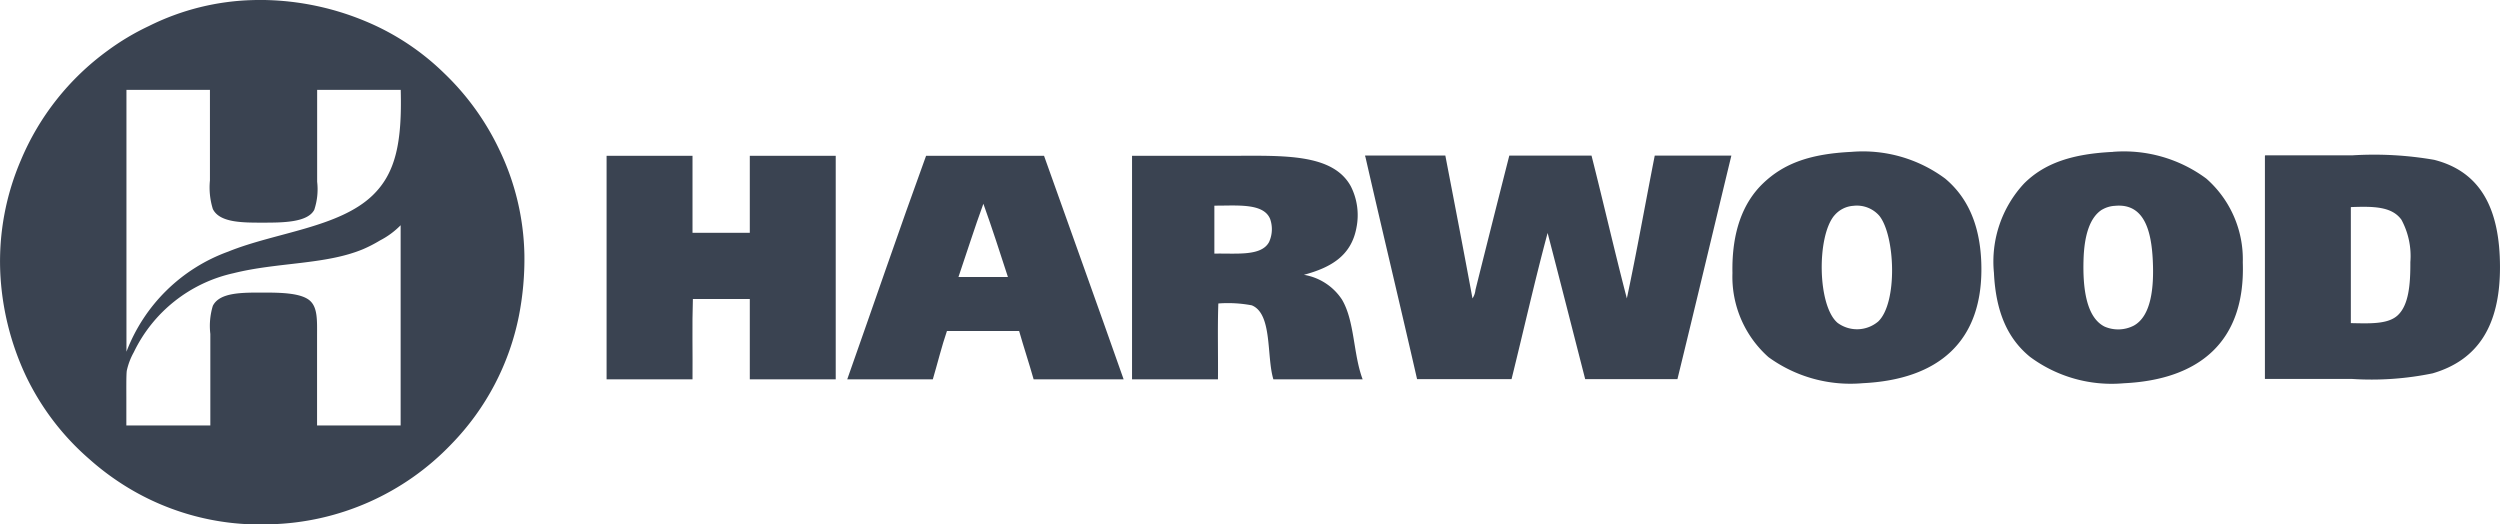 <?xml version="1.0" encoding="UTF-8"?>
<svg xmlns="http://www.w3.org/2000/svg" xmlns:xlink="http://www.w3.org/1999/xlink" id="Group_397" data-name="Group 397" width="200" height="41.96" viewBox="0 0 200 41.96">
  <defs>
    <clipPath id="clip-path">
      <rect id="Rectangle_97" data-name="Rectangle 97" width="200" height="41.96" fill="#3a4351"></rect>
    </clipPath>
  </defs>
  <g id="Group_199" data-name="Group 199" clip-path="url(#clip-path)">
    <path id="Path_1516" data-name="Path 1516" d="M20.374,0a21.991,21.991,0,0,1,8.838,1.688,19.93,19.93,0,0,1,6.322,4.171,20.781,20.781,0,0,1,4.4,6.091,20.2,20.2,0,0,1,2.019,8.441,23.7,23.7,0,0,1-.43,4.833,20.4,20.4,0,0,1-5.4,10.294A20.759,20.759,0,0,1,21.6,41.943,20.359,20.359,0,0,1,9.385,38.467a20.745,20.745,0,0,1-2.218-1.721,20.485,20.485,0,0,1-5.1-6.686A21.8,21.8,0,0,1,.017,21.652a20.516,20.516,0,0,1,1.655-8.838A20.746,20.746,0,0,1,8.624,4.042,19.624,19.624,0,0,1,11.9,2.089,19.759,19.759,0,0,1,20.313.005h.061M10.117,7.285c0,13.945,0,3.474,0,20.852a13.7,13.7,0,0,1,8.139-8.007c3.756-1.53,8.866-1.914,11.552-4.5,1.853-1.785,2.361-4.244,2.251-8.441H25.373v7.348a5.192,5.192,0,0,1-.232,2.251C24.6,17.808,22.593,17.812,21,17.812c-1.629,0-3.436,0-3.972-1.092a5.8,5.8,0,0,1-.232-2.284c0-2.407,0-5.013,0-7.249H10.117ZM32.06,18.01A6.4,6.4,0,0,1,30.4,19.236a11.063,11.063,0,0,1-1.357.7c-3,1.249-6.817,1.035-10.361,1.92a11.646,11.646,0,0,0-7.977,6.322,5.353,5.353,0,0,0-.563,1.49c-.045.364-.033,1.434-.033,2.152v2.218h6.719V26.717a5.521,5.521,0,0,1,.2-2.251c.563-1.115,2.437-1.059,4.2-1.059,1.361,0,2.819.057,3.509.6s.629,1.624.629,2.847v7.183h6.686c0-5.419,0-9.233,0-16.022" transform="translate(-0.001 0)" fill="#3a4351" fill-rule="evenodd"></path>
    <path id="Path_1517" data-name="Path 1517" d="M1566.834,136.331a11.037,11.037,0,0,1,7.469,2.143c1.731,1.45,2.778,3.6,2.886,6.725.221,6.394-3.529,9.357-9.492,9.641a11.151,11.151,0,0,1-7.529-2.083,8.592,8.592,0,0,1-2.886-6.725c-.065-3.3.844-5.634,2.44-7.171,1.7-1.633,3.824-2.373,7.112-2.529m-1.4,5.088c-1.415,1.673-1.361,7.242.268,8.6a2.621,2.621,0,0,0,3.244-.119c1.564-1.5,1.356-6.861.089-8.451a2.38,2.38,0,0,0-2.083-.8,2.167,2.167,0,0,0-1.518.774" transform="translate(-1418.686 -124.184)" fill="#3a4351" fill-rule="evenodd"></path>
    <path id="Path_1518" data-name="Path 1518" d="M1801.737,136.329a11.062,11.062,0,0,1,7.469,2.143,8.589,8.589,0,0,1,2.916,6.7c.223,6.43-3.577,9.39-9.522,9.671a10.955,10.955,0,0,1-7.5-2.113c-1.818-1.484-2.739-3.64-2.886-6.725a9.169,9.169,0,0,1,2.41-7.142c1.65-1.65,3.9-2.376,7.112-2.529m-.863,4.612c-1.04.649-1.427,2.182-1.488,3.928-.08,2.316.2,4.715,1.7,5.445a2.734,2.734,0,0,0,2.321-.089c1.383-.764,1.622-3.013,1.517-5.207-.111-2.341-.665-4.606-3.035-4.374a2.248,2.248,0,0,0-1.012.3" transform="translate(-1632.699 -124.182)" fill="#3a4351" fill-rule="evenodd"></path>
    <path id="Path_1519" data-name="Path 1519" d="M1227.04,139.834h6.4c.732,3.8,1.466,7.6,2.172,11.427a1.472,1.472,0,0,0,.238-.684c.881-3.529,1.808-7.206,2.708-10.742h6.576c.962,3.789,1.844,7.658,2.827,11.427.8-3.755,1.483-7.623,2.232-11.427h6.13c-1.441,5.958-2.86,11.939-4.315,17.884h-7.38c-1-3.9-1.993-7.807-3.005-11.694-1.032,3.828-1.919,7.8-2.886,11.694h-7.558c-1.36-5.951-2.777-11.844-4.136-17.795-.021-.024-.046-.082,0-.089" transform="translate(-1117.813 -127.389)" fill="#3a4351" fill-rule="evenodd"></path>
    <path id="Path_1520" data-name="Path 1520" d="M545.262,140.03h6.874v6.16h4.583v-6.16h6.874v17.884h-6.874v-6.427h-4.553c-.069,2.083-.01,4.295-.03,6.427h-6.874V140.03Z" transform="translate(-496.735 -127.568)" fill="#3a4351" fill-rule="evenodd"></path>
    <path id="Path_1521" data-name="Path 1521" d="M767.9,140.031h9.433c2.12,5.964,4.262,11.9,6.368,17.884h-7.2c-.369-1.307-.789-2.564-1.161-3.868h-5.773c-.426,1.241-.75,2.582-1.131,3.868H761.59c2.106-5.958,4.156-11.972,6.308-17.884m2.589,9.7h3.958c-.64-1.969-1.275-3.943-1.964-5.862-.7,1.916-1.329,3.908-1.994,5.862" transform="translate(-693.811 -127.569)" fill="#3a4351" fill-rule="evenodd"></path>
    <path id="Path_1522" data-name="Path 1522" d="M1017.707,139.991h8c4.038,0,8.045-.21,9.492,2.44a5.107,5.107,0,0,1,.447,3.333c-.42,2.224-2.032,3.166-4.2,3.749a4.535,4.535,0,0,1,3.035,1.964c1.036,1.724.9,4.363,1.666,6.4h-7.142c-.559-1.834-.064-5.241-1.726-5.922a10.276,10.276,0,0,0-2.678-.149c-.07,1.964-.01,4.057-.03,6.07h-6.874V139.991Zm6.576,4.077v3.749c1.786-.034,3.752.225,4.374-.922a2.471,2.471,0,0,0,.089-1.845c-.524-1.3-2.654-1.061-4.434-1.071-.035,0-.032.047-.03.089" transform="translate(-927.134 -127.528)" fill="#3a4351" fill-rule="evenodd"></path>
    <path id="Path_1523" data-name="Path 1523" d="M2035.966,139.489h6.933a28.135,28.135,0,0,1,6.576.357c3.745.955,5.267,3.947,5.267,8.6,0,4.7-1.792,7.428-5.386,8.481a24.185,24.185,0,0,1-6.487.446h-6.933V139.579c0-.042,0-.084.03-.089m6.844,4.225v9.195c1.527.03,2.967.1,3.749-.625.885-.821,1.021-2.474,1.012-4.255a6.1,6.1,0,0,0-.714-3.392c-.759-1.055-2.206-1.079-4.017-1.012-.035.005-.032.047-.03.089" transform="translate(-1854.743 -127.06)" fill="#3a4351" fill-rule="evenodd"></path>
  </g>
</svg>
